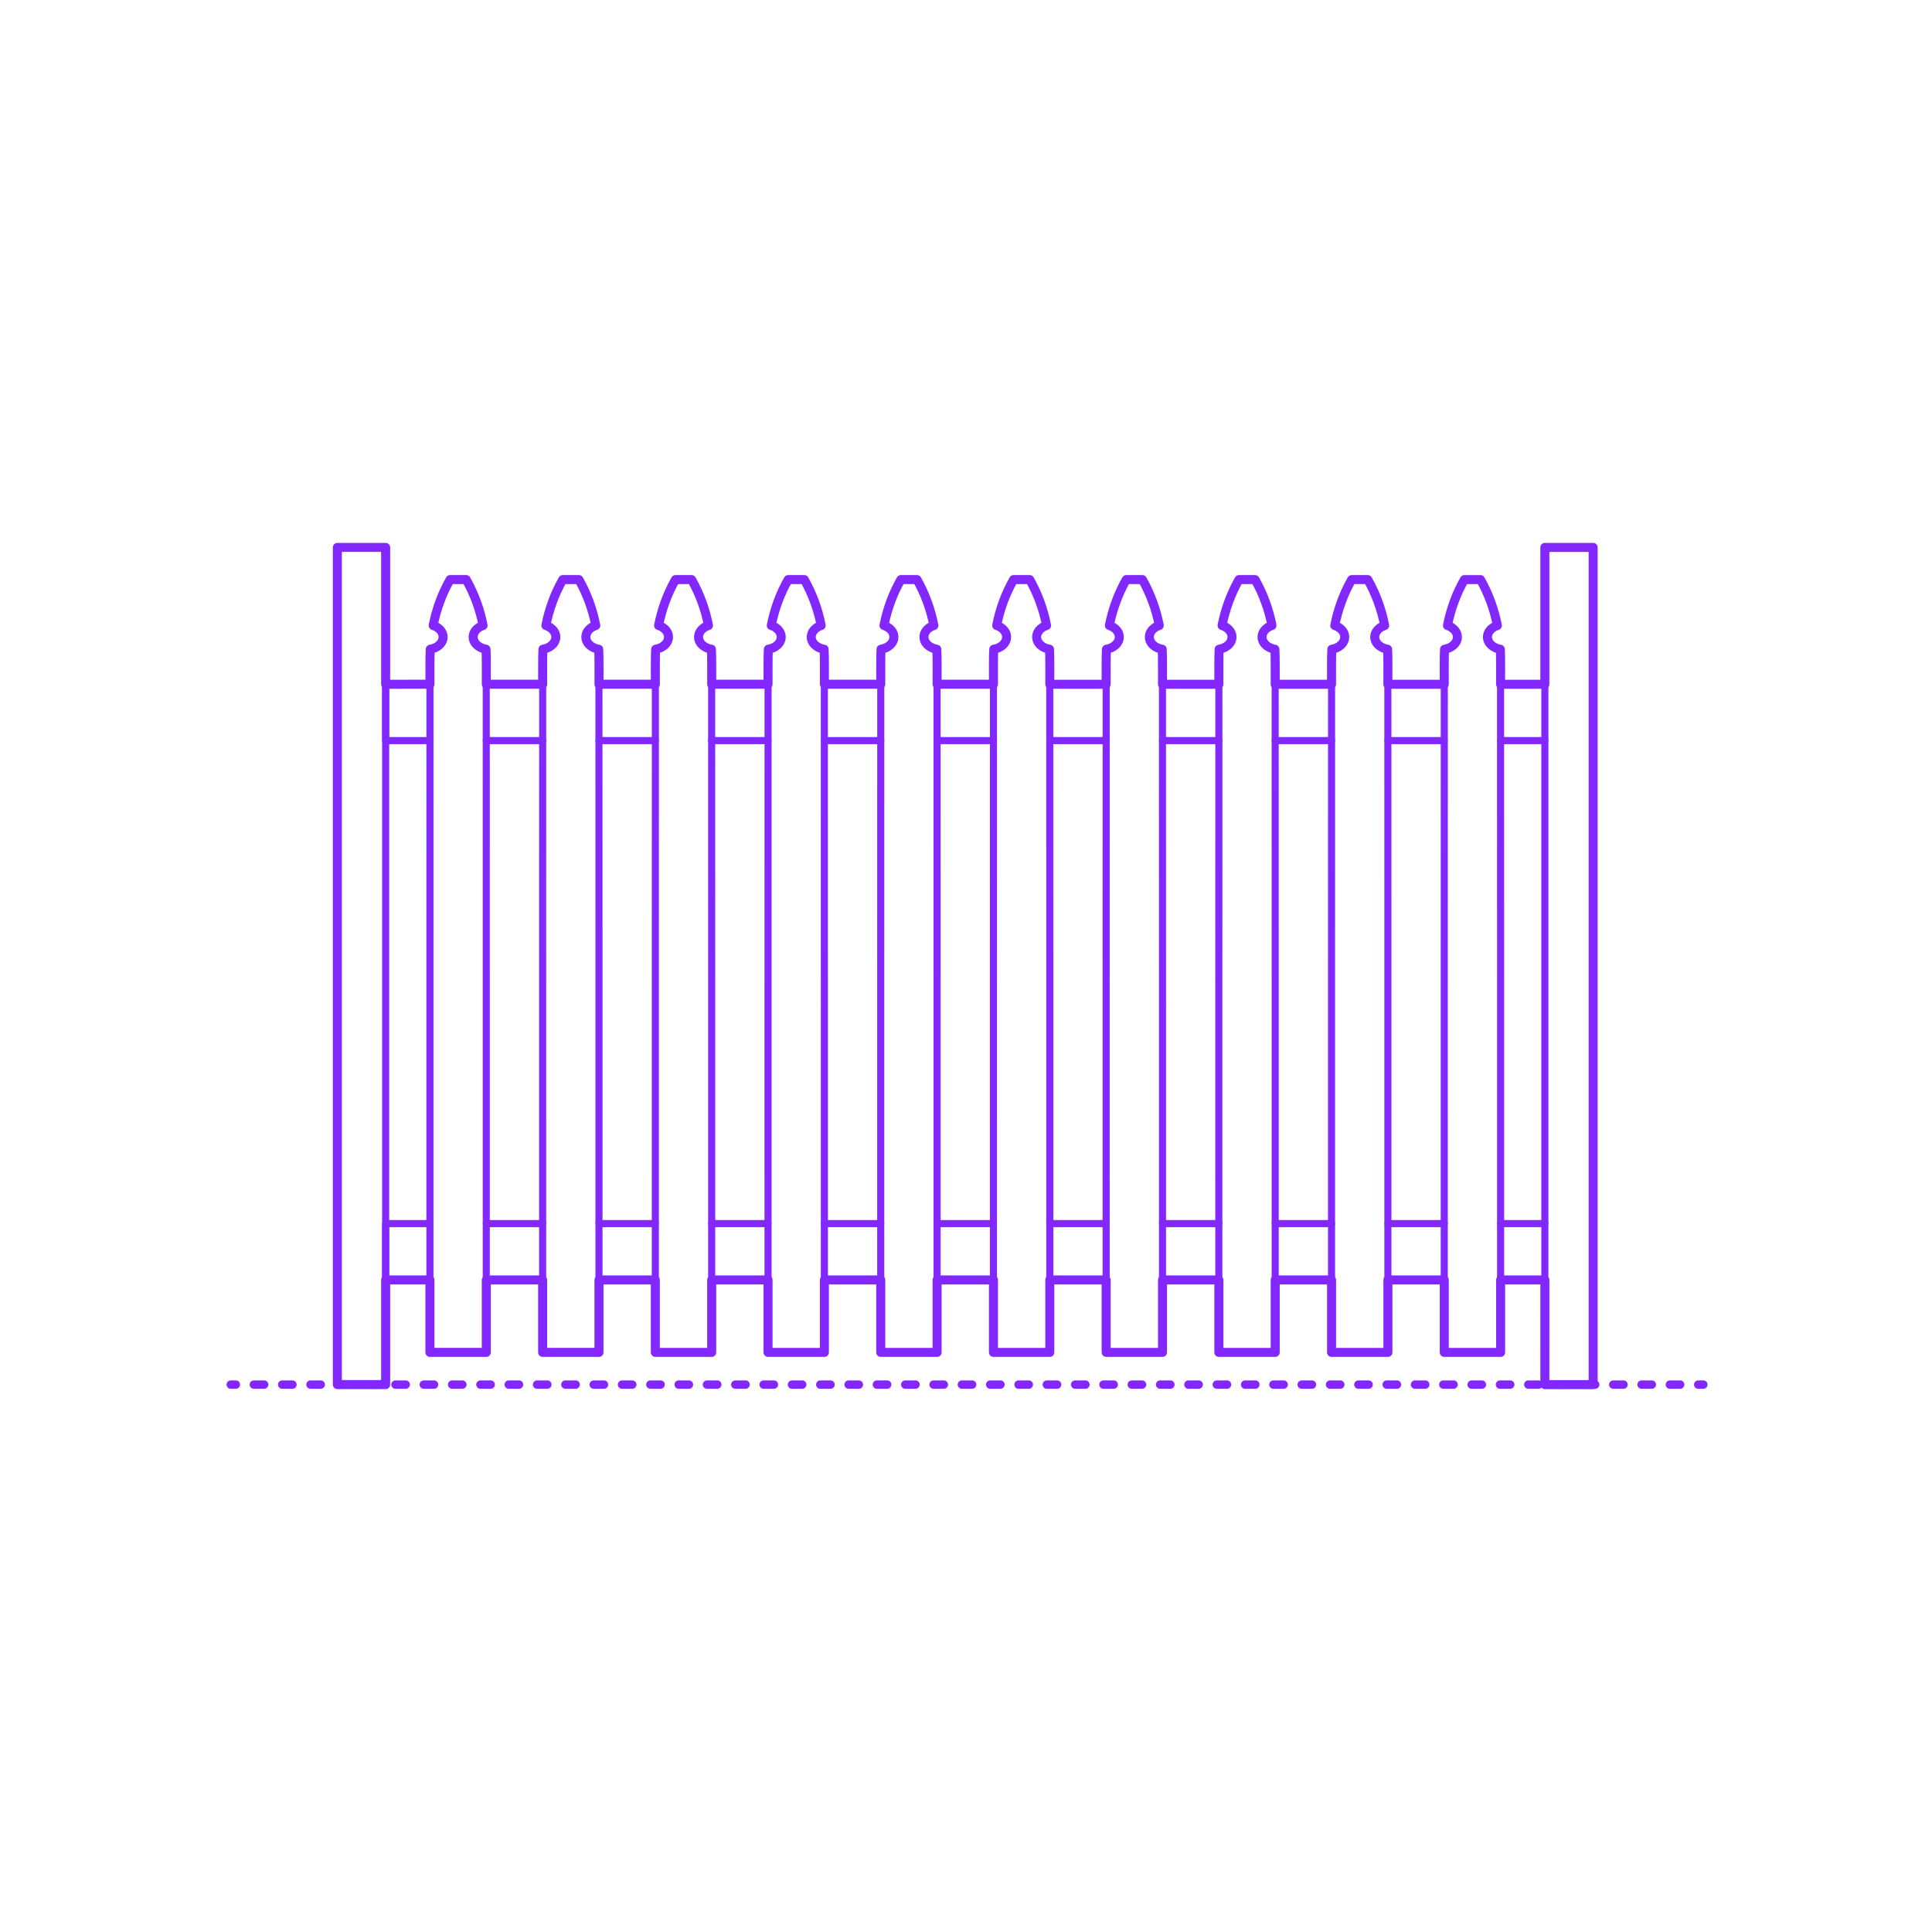 <?xml version="1.0" encoding="utf-8"?>
<!-- Generator: Adobe Illustrator 27.4.0, SVG Export Plug-In . SVG Version: 6.00 Build 0)  -->
<!DOCTYPE svg PUBLIC "-//W3C//DTD SVG 1.1//EN" "http://www.w3.org/Graphics/SVG/1.1/DTD/svg11.dtd">
<svg version="1.1" xmlns:x="http://ns.adobe.com/Extensibility/1.0/" xmlns:i="http://ns.adobe.com/AdobeIllustrator/10.0/" xmlns:graph="http://ns.adobe.com/Graphs/1.0/"
	 xmlns="http://www.w3.org/2000/svg" xmlns:xlink="http://www.w3.org/1999/xlink" x="0px" y="0px" width="750px" height="750px"
	 viewBox="0 0 750 750" enable-background="new 0 0 750 750" xml:space="preserve">
<g id="FILL-BACKGROUND">
	<rect fill="#FFFFFF" width="750" height="750"/>
</g>
<g id="N-TEXT">
</g>
<g id="N-DIMENSIONS">
</g>
<g id="_x32_D_x24_AG-DIAGRAM">
	<g id="POLYLINE_00000076577765433909798730000009209794123471784355_">
		<g>
			<g>
				
					<line fill="none" stroke="#8228FF" stroke-width="3.25" stroke-linecap="round" stroke-linejoin="round" x1="661.237" y1="537.5" x2="659.237" y2="537.5"/>
				
					<line fill="none" stroke="#8228FF" stroke-width="3.25" stroke-linecap="round" stroke-linejoin="round" stroke-dasharray="3.998,6.996" x1="652.241" y1="537.5" x2="95.068" y2="537.5"/>
				
					<line fill="none" stroke="#8228FF" stroke-width="3.25" stroke-linecap="round" stroke-linejoin="round" x1="91.57" y1="537.5" x2="89.57" y2="537.5"/>
			</g>
		</g>
	</g>
</g>
<g id="_x32_D_x24_AG-DETAILS-DIAGRAM">
</g>
<g id="_x32_D_x24_AG-BUILDINGS">
	<g id="POLYLINE_00000094594164967875001840000010936051813839904640_">
		
			<line fill="none" stroke="#8228FF" stroke-width="2.75" stroke-linecap="round" stroke-linejoin="round" stroke-miterlimit="10" x1="599.71" y1="475" x2="582.529" y2="475"/>
	</g>
	<g id="POLYLINE_00000139998010086633871280000009083298829644768153_">
		
			<line fill="none" stroke="#8228FF" stroke-width="2.75" stroke-linecap="round" stroke-linejoin="round" stroke-miterlimit="10" x1="582.53" y1="496.875" x2="599.71" y2="496.875"/>
	</g>
	<g id="POLYLINE_00000037654895822013759810000016482926479245384079_">
		
			<line fill="none" stroke="#8228FF" stroke-width="2.75" stroke-linecap="round" stroke-linejoin="round" stroke-miterlimit="10" x1="599.71" y1="265.625" x2="582.529" y2="265.625"/>
	</g>
	<g id="POLYLINE_00000005229767054223742320000008016987906104853943_">
		
			<line fill="none" stroke="#8228FF" stroke-width="2.75" stroke-linecap="round" stroke-linejoin="round" stroke-miterlimit="10" x1="582.529" y1="287.5" x2="599.71" y2="287.5"/>
	</g>
	<g id="POLYLINE_00000049935274334870496650000017599291438906627754_">
		
			<line fill="none" stroke="#8228FF" stroke-width="2.75" stroke-linecap="round" stroke-linejoin="round" stroke-miterlimit="10" x1="538.778" y1="287.5" x2="560.655" y2="287.5"/>
	</g>
	<g id="POLYLINE_00000064321147361583297860000009613914866198437028_">
		
			<line fill="none" stroke="#8228FF" stroke-width="2.75" stroke-linecap="round" stroke-linejoin="round" stroke-miterlimit="10" x1="560.655" y1="475" x2="538.779" y2="475"/>
	</g>
	<g id="POLYLINE_00000078044945304955439390000001022917379807591594_">
		
			<line fill="none" stroke="#8228FF" stroke-width="2.75" stroke-linecap="round" stroke-linejoin="round" stroke-miterlimit="10" x1="538.779" y1="496.875" x2="560.655" y2="496.875"/>
	</g>
	<g id="POLYLINE_00000170237362429657985100000002990194280368418225_">
		
			<line fill="none" stroke="#8228FF" stroke-width="2.75" stroke-linecap="round" stroke-linejoin="round" stroke-miterlimit="10" x1="560.656" y1="265.625" x2="538.778" y2="265.625"/>
	</g>
	<g id="POLYLINE_00000099656175540932027660000001596597552313990555_">
		
			<line fill="none" stroke="#8228FF" stroke-width="2.75" stroke-linecap="round" stroke-linejoin="round" stroke-miterlimit="10" x1="516.905" y1="265.625" x2="495.027" y2="265.625"/>
	</g>
	<g id="POLYLINE_00000057113237782579335880000002133322507358139778_">
		
			<line fill="none" stroke="#8228FF" stroke-width="2.75" stroke-linecap="round" stroke-linejoin="round" stroke-miterlimit="10" x1="495.027" y1="287.5" x2="516.905" y2="287.5"/>
	</g>
	<g id="POLYLINE_00000142866964920397343350000001206199758573062815_">
		
			<line fill="none" stroke="#8228FF" stroke-width="2.75" stroke-linecap="round" stroke-linejoin="round" stroke-miterlimit="10" x1="516.904" y1="475" x2="495.028" y2="475"/>
	</g>
	<g id="POLYLINE_00000036965478367974069900000009786266675685714319_">
		
			<line fill="none" stroke="#8228FF" stroke-width="2.75" stroke-linecap="round" stroke-linejoin="round" stroke-miterlimit="10" x1="495.028" y1="496.875" x2="516.904" y2="496.875"/>
	</g>
	<g id="POLYLINE_00000007428440368400984760000013800890586070534569_">
		
			<line fill="none" stroke="#8228FF" stroke-width="2.75" stroke-linecap="round" stroke-linejoin="round" stroke-miterlimit="10" x1="473.154" y1="265.625" x2="451.276" y2="265.625"/>
	</g>
	<g id="POLYLINE_00000168103220052283414150000001992646363476504723_">
		
			<line fill="none" stroke="#8228FF" stroke-width="2.75" stroke-linecap="round" stroke-linejoin="round" stroke-miterlimit="10" x1="451.277" y1="287.5" x2="473.154" y2="287.5"/>
	</g>
	<g id="POLYLINE_00000043431704447555545460000009509397237984803463_">
		
			<line fill="none" stroke="#8228FF" stroke-width="2.75" stroke-linecap="round" stroke-linejoin="round" stroke-miterlimit="10" x1="473.153" y1="475" x2="451.277" y2="475"/>
	</g>
	<g id="POLYLINE_00000092456929270967089980000018184474270242443427_">
		
			<line fill="none" stroke="#8228FF" stroke-width="2.75" stroke-linecap="round" stroke-linejoin="round" stroke-miterlimit="10" x1="451.277" y1="496.875" x2="473.153" y2="496.875"/>
	</g>
	<g id="POLYLINE_00000096051332174316020520000012171183637492741257_">
		
			<line fill="none" stroke="#8228FF" stroke-width="2.75" stroke-linecap="round" stroke-linejoin="round" stroke-miterlimit="10" x1="429.403" y1="265.625" x2="407.526" y2="265.625"/>
	</g>
	<g id="POLYLINE_00000080195783636020883880000008543431232657256588_">
		
			<line fill="none" stroke="#8228FF" stroke-width="2.75" stroke-linecap="round" stroke-linejoin="round" stroke-miterlimit="10" x1="407.526" y1="287.5" x2="429.403" y2="287.5"/>
	</g>
	<g id="POLYLINE_00000060005584302954101660000002668791664130961557_">
		
			<line fill="none" stroke="#8228FF" stroke-width="2.75" stroke-linecap="round" stroke-linejoin="round" stroke-miterlimit="10" x1="429.403" y1="475" x2="407.526" y2="475"/>
	</g>
	<g id="POLYLINE_00000117661479551055436860000015339431655180056976_">
		
			<line fill="none" stroke="#8228FF" stroke-width="2.75" stroke-linecap="round" stroke-linejoin="round" stroke-miterlimit="10" x1="407.527" y1="496.875" x2="429.402" y2="496.875"/>
	</g>
	<g id="POLYLINE_00000105426919417430506810000010346422080541028007_">
		
			<line fill="none" stroke="#8228FF" stroke-width="2.75" stroke-linecap="round" stroke-linejoin="round" stroke-miterlimit="10" x1="385.653" y1="265.625" x2="363.775" y2="265.625"/>
	</g>
	<g id="POLYLINE_00000179644230620776240980000007328347738675874220_">
		
			<line fill="none" stroke="#8228FF" stroke-width="2.75" stroke-linecap="round" stroke-linejoin="round" stroke-miterlimit="10" x1="363.775" y1="287.5" x2="385.652" y2="287.5"/>
	</g>
	<g id="POLYLINE_00000104707403706869748400000014940335436357592222_">
		
			<line fill="none" stroke="#8228FF" stroke-width="2.75" stroke-linecap="round" stroke-linejoin="round" stroke-miterlimit="10" x1="385.652" y1="475" x2="363.776" y2="475"/>
	</g>
	<g id="POLYLINE_00000130614103109983056450000006711166121012583063_">
		
			<line fill="none" stroke="#8228FF" stroke-width="2.75" stroke-linecap="round" stroke-linejoin="round" stroke-miterlimit="10" x1="363.776" y1="496.875" x2="385.652" y2="496.875"/>
	</g>
	<g id="POLYLINE_00000147189636945362466080000001679506665433686168_">
		
			<line fill="none" stroke="#8228FF" stroke-width="2.75" stroke-linecap="round" stroke-linejoin="round" stroke-miterlimit="10" x1="341.902" y1="265.625" x2="320.024" y2="265.625"/>
	</g>
	<g id="POLYLINE_00000060719207236166504970000000369364218657486224_">
		
			<line fill="none" stroke="#8228FF" stroke-width="2.75" stroke-linecap="round" stroke-linejoin="round" stroke-miterlimit="10" x1="320.024" y1="287.5" x2="341.902" y2="287.5"/>
	</g>
	<g id="POLYLINE_00000054980831886806989480000016513915018786543503_">
		
			<line fill="none" stroke="#8228FF" stroke-width="2.75" stroke-linecap="round" stroke-linejoin="round" stroke-miterlimit="10" x1="341.901" y1="475" x2="320.025" y2="475"/>
	</g>
	<g id="POLYLINE_00000071551710092088182280000010228517105027265959_">
		
			<line fill="none" stroke="#8228FF" stroke-width="2.75" stroke-linecap="round" stroke-linejoin="round" stroke-miterlimit="10" x1="320.025" y1="496.875" x2="341.901" y2="496.875"/>
	</g>
	<g id="POLYLINE_00000075121831993857775260000010243130232633160846_">
		
			<line fill="none" stroke="#8228FF" stroke-width="2.75" stroke-linecap="round" stroke-linejoin="round" stroke-miterlimit="10" x1="298.151" y1="265.625" x2="276.274" y2="265.625"/>
	</g>
	<g id="POLYLINE_00000117640463759952563970000014285564081625879981_">
		
			<line fill="none" stroke="#8228FF" stroke-width="2.75" stroke-linecap="round" stroke-linejoin="round" stroke-miterlimit="10" x1="276.274" y1="287.5" x2="298.151" y2="287.5"/>
	</g>
	<g id="POLYLINE_00000175290725126320960000000006724762680079510922_">
		
			<line fill="none" stroke="#8228FF" stroke-width="2.75" stroke-linecap="round" stroke-linejoin="round" stroke-miterlimit="10" x1="298.15" y1="475" x2="276.274" y2="475"/>
	</g>
	<g id="POLYLINE_00000022562009812056408340000016109749359123953306_">
		
			<line fill="none" stroke="#8228FF" stroke-width="2.75" stroke-linecap="round" stroke-linejoin="round" stroke-miterlimit="10" x1="276.274" y1="496.875" x2="298.15" y2="496.875"/>
	</g>
	<g id="POLYLINE_00000143601421449671477320000014648257664595312003_">
		
			<line fill="none" stroke="#8228FF" stroke-width="2.75" stroke-linecap="round" stroke-linejoin="round" stroke-miterlimit="10" x1="254.4" y1="265.625" x2="232.523" y2="265.625"/>
	</g>
	<g id="POLYLINE_00000101805227335559588090000013264675606127545772_">
		
			<line fill="none" stroke="#8228FF" stroke-width="2.75" stroke-linecap="round" stroke-linejoin="round" stroke-miterlimit="10" x1="232.523" y1="287.5" x2="254.4" y2="287.5"/>
	</g>
	<g id="POLYLINE_00000049181801200865016240000000673587664416157313_">
		
			<line fill="none" stroke="#8228FF" stroke-width="2.75" stroke-linecap="round" stroke-linejoin="round" stroke-miterlimit="10" x1="254.4" y1="475" x2="232.524" y2="475"/>
	</g>
	<g id="POLYLINE_00000067233914361257143440000008655923566788793491_">
		
			<line fill="none" stroke="#8228FF" stroke-width="2.75" stroke-linecap="round" stroke-linejoin="round" stroke-miterlimit="10" x1="232.524" y1="496.875" x2="254.4" y2="496.875"/>
	</g>
	<g id="POLYLINE_00000036246586341186353980000007870937764988844447_">
		
			<line fill="none" stroke="#8228FF" stroke-width="2.75" stroke-linecap="round" stroke-linejoin="round" stroke-miterlimit="10" x1="210.65" y1="265.625" x2="188.772" y2="265.625"/>
	</g>
	<g id="POLYLINE_00000036241761606049760300000008256519500874563223_">
		
			<line fill="none" stroke="#8228FF" stroke-width="2.75" stroke-linecap="round" stroke-linejoin="round" stroke-miterlimit="10" x1="188.772" y1="287.5" x2="210.65" y2="287.5"/>
	</g>
	<g id="POLYLINE_00000016794019586551581410000012512524876100090763_">
		
			<line fill="none" stroke="#8228FF" stroke-width="2.75" stroke-linecap="round" stroke-linejoin="round" stroke-miterlimit="10" x1="210.649" y1="475" x2="188.773" y2="475"/>
	</g>
	<g id="POLYLINE_00000098938037253220313910000005636565775124722310_">
		
			<line fill="none" stroke="#8228FF" stroke-width="2.75" stroke-linecap="round" stroke-linejoin="round" stroke-miterlimit="10" x1="188.773" y1="496.875" x2="210.649" y2="496.875"/>
	</g>
	<g id="POLYLINE_00000013878223887220799580000013211407604767969164_">
		
			<polyline fill="none" stroke="#8228FF" stroke-width="2.75" stroke-linecap="round" stroke-linejoin="round" stroke-miterlimit="10" points="
			166.899,265.625 149.71,265.625 149.71,287.5 166.899,287.5 		"/>
	</g>
	<g id="POLYLINE_00000000223520900273054310000006512849131739107204_">
		
			<polyline fill="none" stroke="#8228FF" stroke-width="2.75" stroke-linecap="round" stroke-linejoin="round" stroke-miterlimit="10" points="
			166.898,475 149.71,475 149.71,496.875 166.898,496.875 		"/>
	</g>
	<g id="POLYLINE_00000071538743253361668100000013427950801561221287_">
		
			<rect x="599.71" y="212.5" fill="none" stroke="#8228FF" stroke-width="2.75" stroke-linecap="round" stroke-linejoin="round" stroke-miterlimit="10" width="18.75" height="325"/>
	</g>
	<g id="POLYLINE_00000051357094962171621570000006999201856089202591_">
		
			<rect x="130.96" y="212.5" fill="none" stroke="#8228FF" stroke-width="2.75" stroke-linecap="round" stroke-linejoin="round" stroke-miterlimit="10" width="18.75" height="325"/>
	</g>
	<g id="POLYLINE_00000009553857583634197340000001480508244824966548_">
		
			<path fill="none" stroke="#8228FF" stroke-width="2.75" stroke-linecap="round" stroke-linejoin="round" stroke-miterlimit="10" d="
			M166.898,525h21.875c-0.012-0.93,0.022-269.367-0.013-270.22c-0.016-0.812-0.057-1.939-0.103-2.749
			c-1.223-0.201-2.419-0.686-3.368-1.493c-0.591-0.502-1.08-1.137-1.361-1.863c-0.266-0.68-0.334-1.437-0.182-2.151
			c0.388-1.847,2.044-3.146,3.773-3.696c-1.214-6.237-3.412-12.304-6.559-17.828h-6.25c-3.147,5.524-5.345,11.591-6.559,17.828
			c1.716,0.546,3.36,1.827,3.764,3.654c0.163,0.727,0.098,1.5-0.173,2.193c-0.281,0.726-0.77,1.361-1.361,1.863
			c-0.949,0.807-2.145,1.292-3.368,1.493c-0.045,0.82-0.087,1.927-0.103,2.747C166.875,255.502,166.91,524.162,166.898,525z"/>
	</g>
	<g id="POLYLINE_00000171692327720189610990000009842693596221367217_">
		
			<path fill="none" stroke="#8228FF" stroke-width="2.75" stroke-linecap="round" stroke-linejoin="round" stroke-miterlimit="10" d="
			M210.649,525h21.875c-0.012-0.93,0.022-269.367-0.013-270.22c-0.016-0.812-0.057-1.939-0.103-2.749
			c-1.223-0.201-2.419-0.686-3.368-1.493c-0.591-0.502-1.08-1.137-1.361-1.863c-0.266-0.68-0.334-1.437-0.182-2.151
			c0.388-1.847,2.044-3.146,3.773-3.696c-1.214-6.237-3.412-12.304-6.559-17.828h-6.25c-3.147,5.524-5.345,11.591-6.559,17.828
			c1.716,0.546,3.359,1.827,3.764,3.654c0.163,0.727,0.098,1.5-0.173,2.193c-0.281,0.726-0.77,1.361-1.361,1.863
			c-0.949,0.807-2.145,1.292-3.368,1.493c-0.045,0.82-0.087,1.927-0.103,2.747C210.626,255.502,210.661,524.162,210.649,525z"/>
	</g>
	<g id="POLYLINE_00000136412496583868023450000000654569244229926296_">
		
			<path fill="none" stroke="#8228FF" stroke-width="2.75" stroke-linecap="round" stroke-linejoin="round" stroke-miterlimit="10" d="
			M254.399,525h21.875c-0.012-0.93,0.022-269.367-0.013-270.22c-0.016-0.812-0.057-1.939-0.103-2.749
			c-1.223-0.201-2.419-0.686-3.368-1.493c-0.591-0.502-1.08-1.137-1.361-1.863c-0.266-0.68-0.334-1.437-0.182-2.151
			c0.388-1.847,2.044-3.146,3.773-3.696c-1.214-6.237-3.412-12.304-6.559-17.828h-6.25c-3.147,5.524-5.345,11.591-6.559,17.828
			c1.716,0.546,3.36,1.827,3.764,3.654c0.163,0.727,0.098,1.5-0.173,2.193c-0.281,0.726-0.77,1.361-1.361,1.863
			c-0.949,0.807-2.145,1.292-3.368,1.493c-0.045,0.82-0.087,1.927-0.103,2.747C254.377,255.502,254.412,524.162,254.399,525z"/>
	</g>
	<g id="POLYLINE_00000134937350567244677130000004607558451723794825_">
		
			<path fill="none" stroke="#8228FF" stroke-width="2.75" stroke-linecap="round" stroke-linejoin="round" stroke-miterlimit="10" d="
			M298.15,525h21.875c-0.012-0.93,0.022-269.367-0.013-270.22c-0.016-0.812-0.057-1.939-0.103-2.749
			c-1.223-0.201-2.419-0.686-3.368-1.493c-0.591-0.502-1.08-1.137-1.361-1.863c-0.266-0.68-0.334-1.437-0.182-2.151
			c0.388-1.847,2.044-3.146,3.773-3.696c-1.214-6.237-3.412-12.304-6.559-17.828h-6.25c-3.147,5.524-5.345,11.591-6.559,17.828
			c1.716,0.546,3.359,1.827,3.764,3.654c0.163,0.727,0.098,1.5-0.173,2.193c-0.281,0.726-0.77,1.361-1.361,1.863
			c-0.949,0.807-2.145,1.292-3.368,1.493c-0.045,0.82-0.087,1.927-0.103,2.747C298.127,255.502,298.163,524.162,298.15,525z"/>
	</g>
	<g id="POLYLINE_00000182526896045717164810000014160244481036344228_">
		
			<path fill="none" stroke="#8228FF" stroke-width="2.75" stroke-linecap="round" stroke-linejoin="round" stroke-miterlimit="10" d="
			M341.901,525h21.875c-0.012-0.93,0.022-269.367-0.013-270.22c-0.016-0.812-0.057-1.939-0.103-2.749
			c-1.223-0.201-2.419-0.686-3.368-1.493c-0.591-0.502-1.08-1.137-1.361-1.863c-0.266-0.68-0.334-1.437-0.182-2.151
			c0.388-1.847,2.044-3.146,3.773-3.696c-1.214-6.237-3.412-12.304-6.559-17.828h-6.25c-3.147,5.524-5.345,11.591-6.559,17.828
			c1.716,0.546,3.36,1.827,3.764,3.654c0.163,0.727,0.098,1.5-0.173,2.193c-0.281,0.726-0.77,1.361-1.361,1.863
			c-0.949,0.807-2.145,1.292-3.368,1.493c-0.045,0.82-0.087,1.927-0.103,2.747C341.878,255.502,341.913,524.162,341.901,525z"/>
	</g>
	<g id="POLYLINE_00000178167016044729392550000010774054823355977399_">
		
			<path fill="none" stroke="#8228FF" stroke-width="2.75" stroke-linecap="round" stroke-linejoin="round" stroke-miterlimit="10" d="
			M385.652,525h21.875c-0.012-0.93,0.022-269.367-0.013-270.22c-0.016-0.812-0.057-1.939-0.103-2.749
			c-1.223-0.201-2.419-0.686-3.368-1.493c-0.591-0.502-1.08-1.137-1.361-1.863c-0.266-0.68-0.334-1.437-0.182-2.151
			c0.388-1.847,2.044-3.146,3.773-3.696c-1.214-6.237-3.412-12.304-6.559-17.828h-6.25c-3.147,5.524-5.345,11.591-6.559,17.828
			c1.716,0.546,3.359,1.827,3.764,3.654c0.163,0.727,0.098,1.5-0.173,2.193c-0.281,0.726-0.77,1.361-1.361,1.863
			c-0.949,0.807-2.145,1.292-3.368,1.493c-0.045,0.82-0.087,1.927-0.103,2.747C385.629,255.502,385.664,524.162,385.652,525z"/>
	</g>
	<g id="POLYLINE_00000092433256375157143430000009790602671010531249_">
		
			<path fill="none" stroke="#8228FF" stroke-width="2.75" stroke-linecap="round" stroke-linejoin="round" stroke-miterlimit="10" d="
			M429.402,525h21.875c-0.012-0.93,0.022-269.367-0.013-270.22c-0.016-0.812-0.057-1.939-0.103-2.749
			c-1.223-0.201-2.419-0.686-3.368-1.493c-0.591-0.502-1.08-1.137-1.361-1.863c-0.266-0.68-0.334-1.437-0.182-2.151
			c0.388-1.847,2.044-3.146,3.773-3.696c-1.214-6.237-3.412-12.304-6.559-17.828h-6.25c-3.147,5.524-5.345,11.591-6.559,17.828
			c1.716,0.546,3.359,1.827,3.764,3.654c0.163,0.727,0.098,1.5-0.173,2.193c-0.281,0.726-0.77,1.361-1.361,1.863
			c-0.949,0.807-2.145,1.292-3.368,1.493c-0.045,0.82-0.087,1.927-0.103,2.747C429.38,255.502,429.415,524.162,429.402,525z"/>
	</g>
	<g id="POLYLINE_00000056429911444752947050000012600250799898759813_">
		
			<path fill="none" stroke="#8228FF" stroke-width="2.75" stroke-linecap="round" stroke-linejoin="round" stroke-miterlimit="10" d="
			M473.153,525h21.875c-0.012-0.93,0.022-269.367-0.013-270.22c-0.016-0.812-0.057-1.939-0.103-2.749
			c-1.223-0.201-2.419-0.686-3.368-1.493c-0.591-0.502-1.08-1.137-1.361-1.863c-0.266-0.68-0.334-1.437-0.182-2.151
			c0.388-1.847,2.044-3.146,3.773-3.696c-1.214-6.237-3.412-12.304-6.559-17.828h-6.25c-3.147,5.524-5.345,11.591-6.559,17.828
			c1.716,0.546,3.36,1.827,3.764,3.654c0.163,0.727,0.098,1.5-0.173,2.193c-0.281,0.726-0.77,1.361-1.361,1.863
			c-0.949,0.807-2.145,1.292-3.368,1.493c-0.045,0.82-0.087,1.927-0.103,2.747C473.13,255.502,473.166,524.162,473.153,525z"/>
	</g>
	<g id="POLYLINE_00000150799464999974955340000014230083557923763338_">
		
			<path fill="none" stroke="#8228FF" stroke-width="2.75" stroke-linecap="round" stroke-linejoin="round" stroke-miterlimit="10" d="
			M516.904,525h21.875c-0.012-0.93,0.022-269.367-0.013-270.22c-0.016-0.812-0.057-1.939-0.103-2.749
			c-1.223-0.201-2.419-0.686-3.368-1.493c-0.591-0.502-1.08-1.137-1.361-1.863c-0.266-0.68-0.334-1.437-0.182-2.151
			c0.388-1.847,2.044-3.146,3.773-3.696c-1.214-6.237-3.412-12.304-6.559-17.828h-6.25c-3.147,5.524-5.345,11.591-6.559,17.828
			c1.716,0.546,3.359,1.827,3.764,3.654c0.163,0.727,0.098,1.5-0.173,2.193c-0.281,0.726-0.77,1.361-1.361,1.863
			c-0.949,0.807-2.145,1.292-3.368,1.493c-0.045,0.82-0.087,1.927-0.103,2.747C516.881,255.502,516.916,524.162,516.904,525z"/>
	</g>
	<g id="POLYLINE_00000142175434502171035950000010211761786690276493_">
		
			<path fill="none" stroke="#8228FF" stroke-width="2.75" stroke-linecap="round" stroke-linejoin="round" stroke-miterlimit="10" d="
			M560.655,525h21.875c-0.012-0.93,0.022-269.367-0.013-270.22c-0.016-0.812-0.057-1.939-0.103-2.749
			c-1.223-0.201-2.419-0.686-3.368-1.493c-0.591-0.502-1.08-1.137-1.361-1.863c-0.266-0.68-0.334-1.437-0.182-2.151
			c0.388-1.847,2.044-3.146,3.773-3.696c-1.214-6.237-3.412-12.304-6.559-17.828h-6.25c-3.147,5.524-5.345,11.591-6.559,17.828
			c1.716,0.546,3.359,1.827,3.764,3.654c0.163,0.727,0.098,1.5-0.173,2.193c-0.281,0.726-0.77,1.361-1.361,1.863
			c-0.949,0.807-2.145,1.292-3.368,1.493c-0.045,0.82-0.087,1.927-0.103,2.747C560.632,255.502,560.667,524.162,560.655,525z"/>
	</g>
</g>
<g id="_x32_D_x24_AG-OUTLINE">
	<g id="POLYLINE_00000178896884160913121620000009224473082522160779_">
		
			<path fill="none" stroke="#8228FF" stroke-width="3.5" stroke-linecap="round" stroke-linejoin="round" stroke-miterlimit="10" d="
			M599.71,537.5h18.75v-325h-18.75v53.125h-17.182c-0.021-2.723,0.075-11.014-0.115-13.594c-1.223-0.201-2.419-0.686-3.368-1.493
			c-0.591-0.502-1.08-1.137-1.361-1.863c-0.266-0.68-0.334-1.437-0.182-2.151c0.388-1.847,2.044-3.146,3.773-3.696
			c-1.214-6.237-3.412-12.304-6.559-17.828h-6.25c-3.147,5.524-5.345,11.591-6.559,17.828c1.716,0.546,3.359,1.827,3.764,3.654
			c0.163,0.727,0.098,1.5-0.173,2.193c-0.281,0.726-0.77,1.361-1.361,1.863c-0.949,0.807-2.145,1.292-3.368,1.493
			c-0.189,2.534-0.094,10.926-0.115,13.594h-21.878c-0.021-2.723,0.075-11.014-0.115-13.594c-1.223-0.201-2.419-0.686-3.368-1.493
			c-0.591-0.502-1.08-1.137-1.361-1.863c-0.266-0.68-0.334-1.437-0.182-2.151c0.388-1.847,2.044-3.146,3.773-3.696
			c-1.214-6.237-3.412-12.304-6.559-17.828h-6.25c-3.147,5.524-5.345,11.591-6.559,17.828c1.716,0.546,3.359,1.827,3.764,3.654
			c0.163,0.727,0.098,1.5-0.173,2.193c-0.281,0.726-0.77,1.361-1.361,1.863c-0.949,0.807-2.145,1.292-3.368,1.493
			c-0.189,2.534-0.094,10.926-0.115,13.594h-21.878c-0.021-2.723,0.075-11.014-0.115-13.594c-1.223-0.201-2.419-0.686-3.368-1.493
			c-0.591-0.502-1.08-1.137-1.361-1.863c-0.266-0.68-0.334-1.437-0.182-2.151c0.388-1.847,2.044-3.146,3.773-3.696
			c-1.214-6.237-3.412-12.304-6.559-17.828h-6.25c-3.147,5.524-5.345,11.591-6.559,17.828c1.716,0.546,3.36,1.827,3.764,3.654
			c0.163,0.727,0.098,1.5-0.173,2.193c-0.281,0.726-0.77,1.361-1.361,1.863c-0.949,0.807-2.145,1.292-3.368,1.493
			c-0.189,2.534-0.094,10.926-0.115,13.594h-21.878c-0.021-2.723,0.075-11.014-0.115-13.594c-1.223-0.201-2.419-0.686-3.368-1.493
			c-0.591-0.502-1.08-1.137-1.361-1.863c-0.266-0.68-0.334-1.437-0.182-2.151c0.388-1.847,2.044-3.146,3.773-3.696
			c-1.214-6.237-3.412-12.304-6.559-17.828h-6.25c-3.147,5.524-5.345,11.591-6.559,17.828c1.716,0.546,3.359,1.827,3.764,3.654
			c0.163,0.727,0.098,1.5-0.173,2.193c-0.281,0.726-0.77,1.361-1.361,1.863c-0.949,0.807-2.145,1.292-3.368,1.493
			c-0.189,2.534-0.094,10.926-0.115,13.594h-21.878c-0.021-2.723,0.075-11.014-0.115-13.594c-1.223-0.201-2.419-0.686-3.368-1.493
			c-0.591-0.502-1.08-1.137-1.361-1.863c-0.266-0.68-0.334-1.437-0.182-2.151c0.388-1.847,2.044-3.146,3.773-3.696
			c-1.214-6.237-3.412-12.304-6.559-17.828h-6.25c-3.147,5.524-5.345,11.591-6.559,17.828c1.716,0.546,3.359,1.827,3.764,3.654
			c0.163,0.727,0.098,1.5-0.173,2.193c-0.281,0.726-0.77,1.361-1.361,1.863c-0.949,0.807-2.145,1.292-3.368,1.493
			c-0.189,2.534-0.094,10.926-0.115,13.594h-21.878c-0.021-2.723,0.075-11.014-0.115-13.594c-1.223-0.201-2.419-0.686-3.368-1.493
			c-0.591-0.502-1.08-1.137-1.361-1.863c-0.266-0.68-0.334-1.437-0.182-2.151c0.388-1.847,2.044-3.146,3.773-3.696
			c-1.214-6.237-3.412-12.304-6.559-17.828h-6.25c-3.147,5.524-5.345,11.591-6.559,17.828c1.716,0.546,3.36,1.827,3.764,3.654
			c0.163,0.727,0.098,1.5-0.173,2.193c-0.281,0.726-0.77,1.361-1.361,1.863c-0.949,0.807-2.145,1.292-3.368,1.493
			c-0.189,2.534-0.094,10.926-0.115,13.594h-21.878c-0.021-2.723,0.075-11.014-0.115-13.594c-1.223-0.201-2.419-0.686-3.368-1.493
			c-0.591-0.502-1.08-1.137-1.361-1.863c-0.266-0.68-0.334-1.437-0.182-2.151c0.388-1.847,2.044-3.146,3.773-3.696
			c-1.214-6.237-3.412-12.304-6.559-17.828h-6.25c-3.147,5.524-5.345,11.591-6.559,17.828c1.716,0.546,3.359,1.827,3.764,3.654
			c0.163,0.727,0.098,1.5-0.173,2.193c-0.281,0.726-0.77,1.361-1.361,1.863c-0.949,0.807-2.145,1.292-3.368,1.493
			c-0.189,2.534-0.094,10.926-0.115,13.594h-21.878c-0.021-2.723,0.075-11.014-0.115-13.594c-1.223-0.201-2.419-0.686-3.368-1.493
			c-0.591-0.502-1.08-1.137-1.361-1.863c-0.266-0.68-0.334-1.437-0.182-2.151c0.388-1.847,2.044-3.146,3.773-3.696
			c-1.214-6.237-3.412-12.304-6.559-17.828h-6.25c-3.147,5.524-5.345,11.591-6.559,17.828c1.716,0.546,3.36,1.827,3.764,3.654
			c0.163,0.727,0.098,1.5-0.173,2.193c-0.281,0.726-0.77,1.361-1.361,1.863c-0.949,0.807-2.145,1.292-3.368,1.493
			c-0.189,2.534-0.094,10.926-0.115,13.594h-21.878c-0.021-2.723,0.075-11.014-0.115-13.594c-1.223-0.201-2.419-0.686-3.368-1.493
			c-0.591-0.502-1.08-1.137-1.361-1.863c-0.266-0.68-0.334-1.437-0.182-2.151c0.388-1.847,2.044-3.146,3.773-3.696
			c-1.214-6.237-3.412-12.304-6.559-17.828h-6.25c-3.147,5.524-5.345,11.591-6.559,17.828c1.716,0.546,3.359,1.827,3.764,3.654
			c0.163,0.727,0.098,1.5-0.173,2.193c-0.281,0.726-0.77,1.361-1.361,1.863c-0.949,0.807-2.145,1.292-3.368,1.493
			c-0.189,2.534-0.094,10.926-0.115,13.594h-21.878c-0.021-2.723,0.075-11.014-0.115-13.594c-1.223-0.201-2.419-0.686-3.368-1.493
			c-0.591-0.502-1.08-1.137-1.361-1.863c-0.266-0.68-0.334-1.437-0.182-2.151c0.388-1.847,2.044-3.146,3.773-3.696
			c-1.214-6.237-3.412-12.304-6.559-17.828h-6.25c-3.147,5.524-5.345,11.591-6.559,17.828c1.716,0.546,3.36,1.827,3.764,3.654
			c0.163,0.727,0.098,1.5-0.173,2.193c-0.281,0.726-0.77,1.361-1.361,1.863c-0.949,0.807-2.145,1.292-3.368,1.493
			c-0.189,2.534-0.094,10.926-0.115,13.594H149.71V212.5h-18.75v325h18.75v-40.625h17.188l0,28.125h21.875l0-28.125h21.876l0,28.125
			h21.875l0-28.125H254.4l0,28.125h21.875l0-28.125h21.876l0,28.125h21.875l0-28.125h21.876l0,28.125h21.875l0-28.125h21.876
			l0,28.125h21.875l0-28.125h21.876l0,28.125h21.875l0-28.125h21.876l0,28.125h21.875l0-28.125h21.876l0,28.125h21.875l0-28.125
			h21.876l0,28.125h21.875l0-28.125h17.181V537.5z"/>
	</g>
</g>
</svg>
